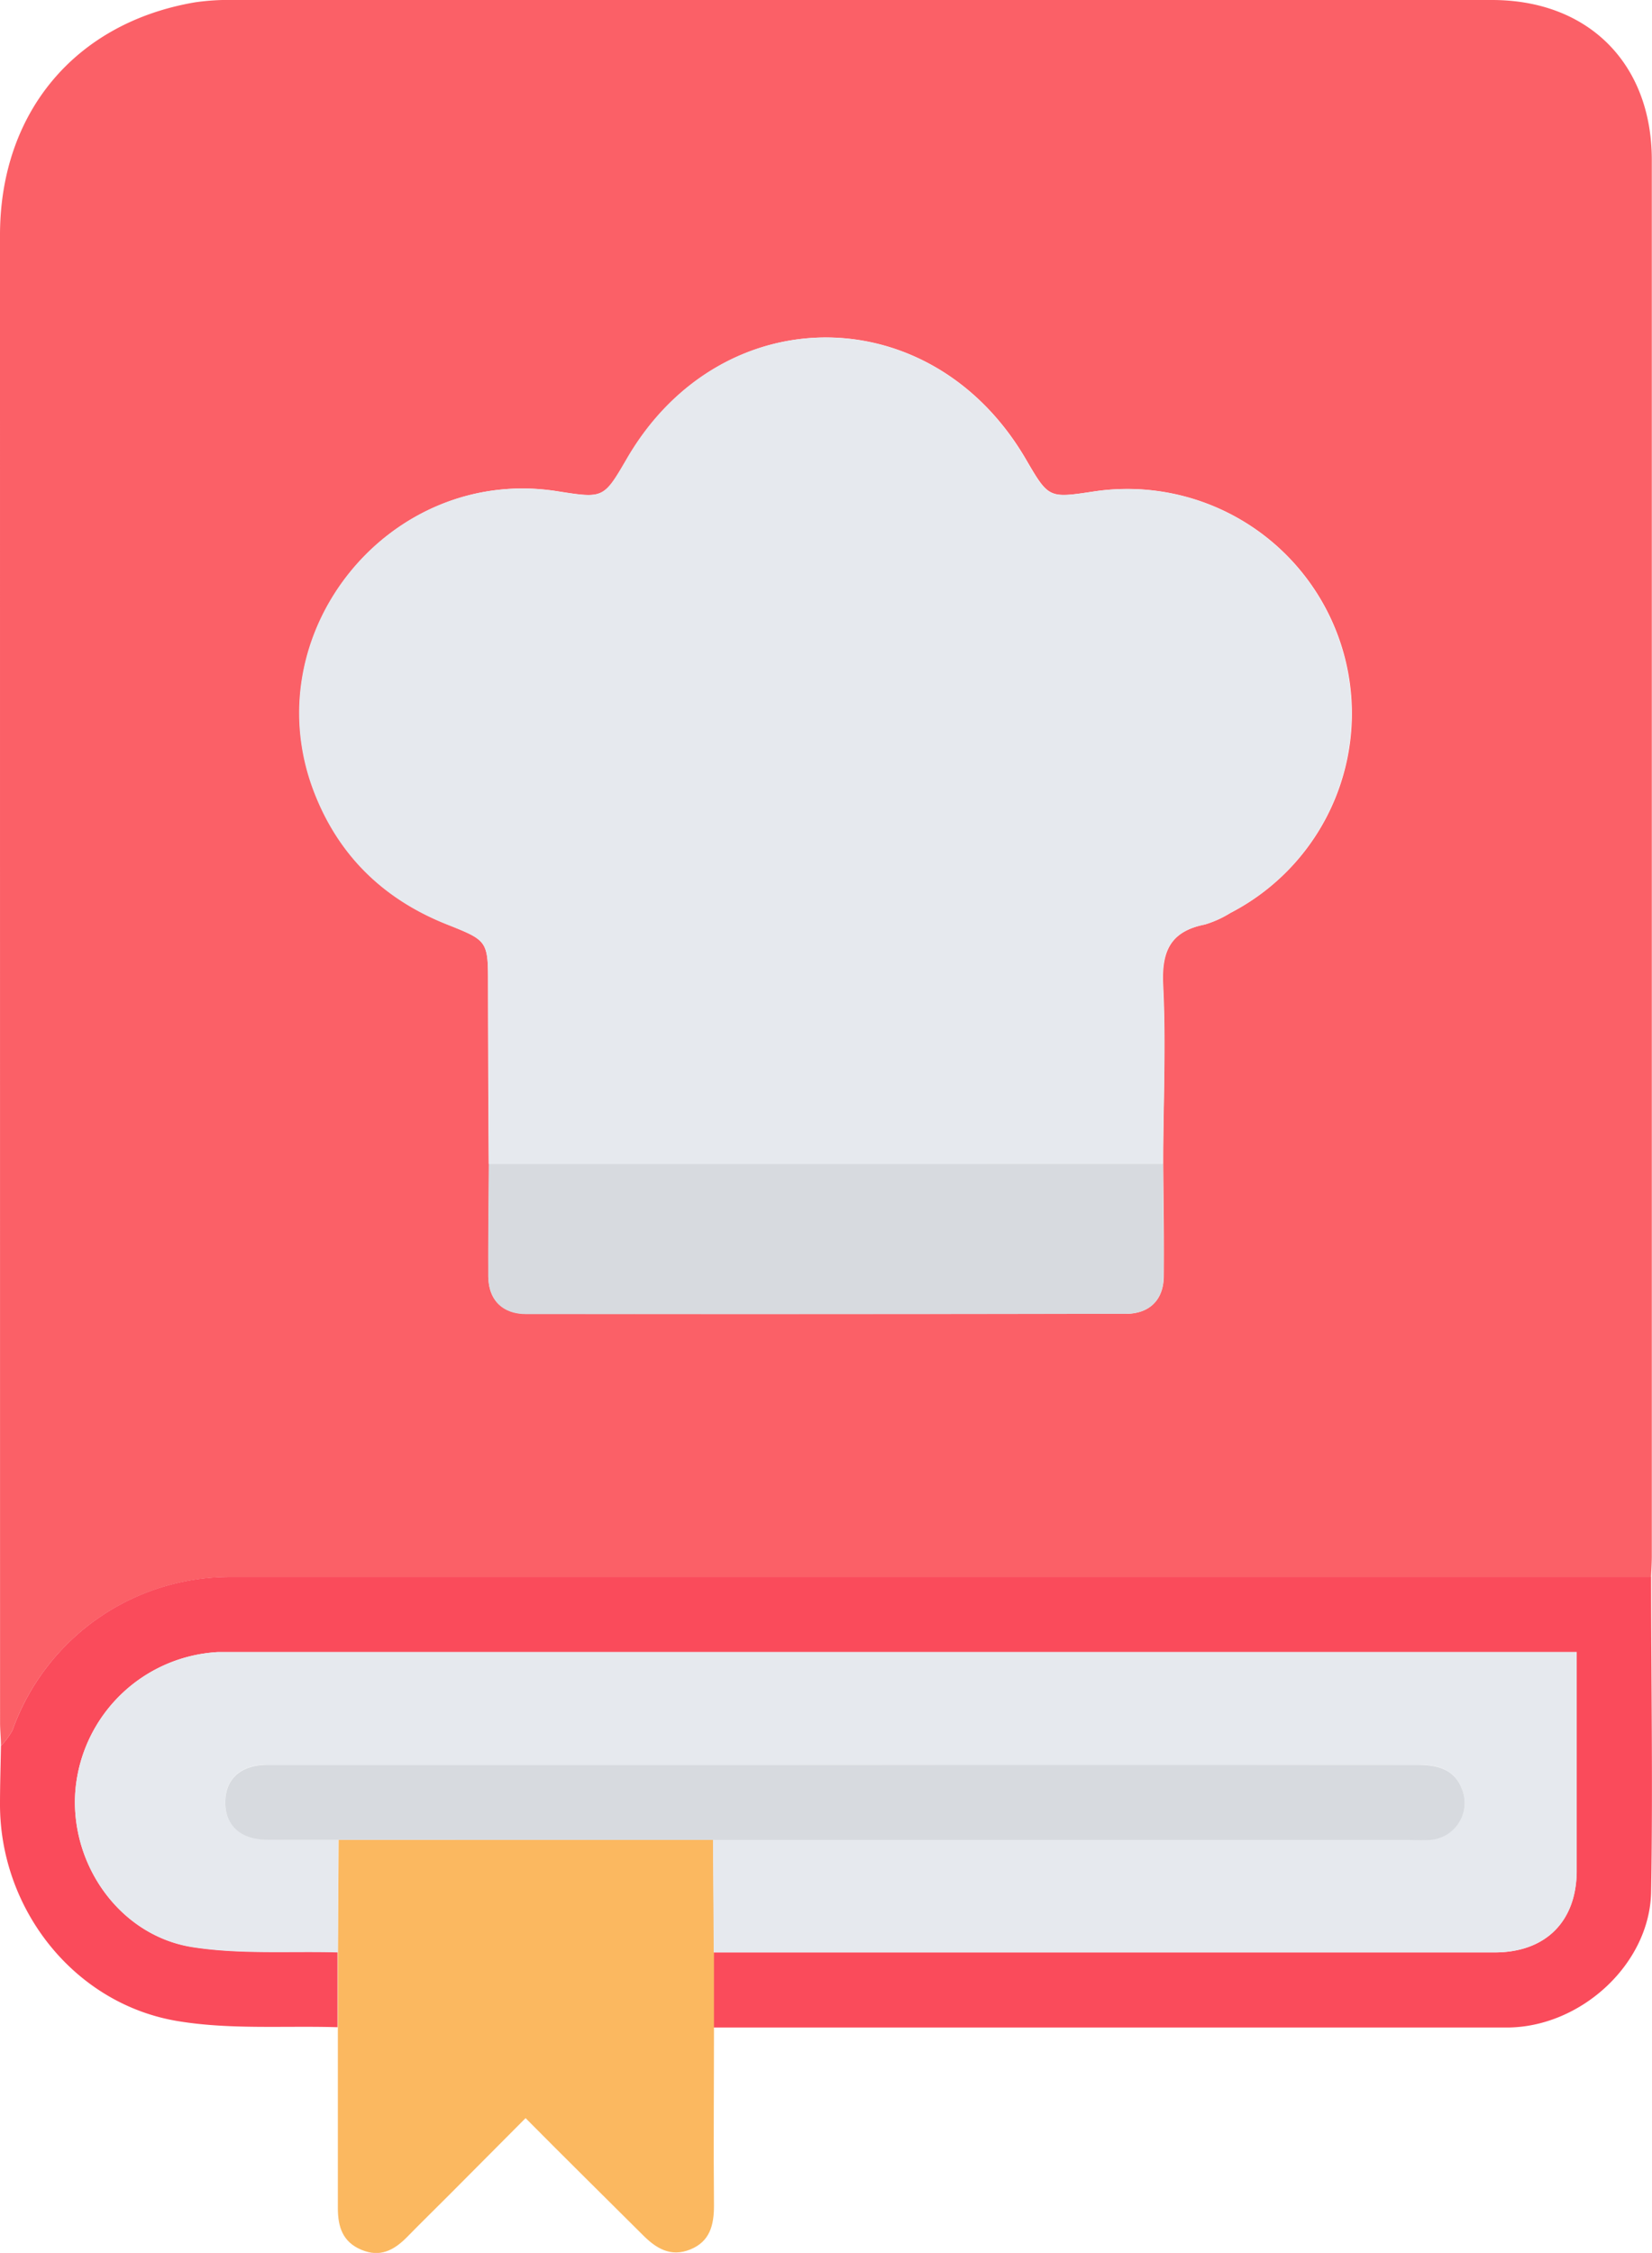 <svg id="Layer_1" data-name="Layer 1" xmlns="http://www.w3.org/2000/svg" viewBox="0 0 264.03 360.02"><defs><style>.cls-1{fill:#fb6067;}.cls-2{fill:#fa4b5b;}.cls-3{fill:#fbb860;}.cls-4{fill:#e6e9ee;}.cls-5{fill:#d7dadf;}</style></defs><path class="cls-1" d="M.15,279c0-1.25-.14-2.5-.14-3.74Q0,156.44,0,37.58C0,18,12,3.66,31.12.38A37.23,37.23,0,0,1,37.46,0q100.49,0,201,0C253.85,0,264,10.14,264,25.57q0,111.54,0,223.08c0,1.12-.08,2.24-.12,3.37l-227,0A36.85,36.85,0,0,0,2,276.49,12.22,12.22,0,0,1,.15,279Zm78-93c0,6-.15,12-.09,17.95,0,3.8,2.26,6,6.08,6q47.9.06,95.77,0c3.82,0,6.06-2.25,6.09-6,.06-6-.05-12-.09-17.95,0-9.5.47-19,0-28.48-.29-5.48,1.13-8.67,6.65-9.78a16.7,16.7,0,0,0,4.08-1.84,35.88,35.88,0,0,0-21.83-67.36c-7.2,1.09-7.2,1.09-10.85-5.17-15.08-25.87-48.68-25.94-63.71-.12-3.74,6.42-3.74,6.42-11.16,5.25-26.78-4.22-48.58,22.69-38.87,48,3.94,10.27,11.2,17.21,21.36,21.26C78,150.34,78,150.37,78,157.51Q78,171.75,78.12,186Z"/><path class="cls-2" d="M.15,279A12.22,12.22,0,0,0,2,276.49,36.85,36.85,0,0,1,36.89,252l227,0c0,16.74.29,33.49,0,50.24C263.74,313.8,252.66,324,240.8,324q-60.93,0-121.87,0l-4.87,0V312q62.41,0,124.83,0c8.14,0,13.07-4.93,13.1-13.05,0-8.74,0-17.49,0-26.24V264H37.87c-1,0-2,0-3,0a24.21,24.21,0,0,0-22.8,21.88c-1.06,11.86,7,23.46,18.72,25.25,7.58,1.17,15.43.61,23.15.82q0,6,0,12c-8.45-.25-17,.4-25.31-.94C12,320.38,0,305.2,0,288.35,0,285.24.1,282.13.15,279Z"/><path class="cls-3" d="M54,324V312l.12-18h59.87l.12,18v12c0,9.49-.09,19,0,28.47,0,3.13-.66,5.73-3.79,7s-5.48-.18-7.64-2.37C96.56,351,90.46,345,84,338.48L71.75,350.79c-2.2,2.21-4.44,4.39-6.62,6.62s-4.39,3.36-7.37,2.11S54,355.89,54,352.87C54,343.25,54,333.64,54,324Z"/><path class="cls-4" d="M78.12,186q-.06-14.25-.11-28.48c0-7.14,0-7.17-6.49-9.75-10.16-4-17.42-11-21.36-21.26-9.71-25.32,12.09-52.23,38.87-48,7.42,1.17,7.42,1.17,11.16-5.25,15-25.82,48.63-25.75,63.71.12,3.65,6.26,3.65,6.26,10.85,5.17a35.88,35.88,0,0,1,21.83,67.36,16.7,16.7,0,0,1-4.08,1.84c-5.52,1.11-6.94,4.3-6.65,9.78.5,9.47.07,19,0,28.48Z"/><path class="cls-5" d="M78.12,186H185.88c0,6,.15,12,.09,17.95,0,3.79-2.27,6-6.09,6Q132,210,84.11,210c-3.82,0-6-2.24-6.08-6C78,198,78.08,192,78.12,186Z"/><path class="cls-4" d="M54.07,294,54,312c-7.73-.21-15.58.35-23.16-.82C19.1,309.37,11,297.77,12.07,285.91A24.21,24.21,0,0,1,34.87,264c1,0,2,0,3,0H252v8.7c0,8.75,0,17.5,0,26.24,0,8.12-5,13.05-13.1,13.05q-62.41,0-124.83,0l-.12-18,111.34,0a31.53,31.53,0,0,0,3.37,0,5.93,5.93,0,0,0,5.17-7.59c-1.09-3.59-3.85-4.42-7.33-4.41q-51.36.07-102.72,0-40.48,0-81,0c-4.25,0-6.69,2.17-6.78,5.82-.1,3.83,2.4,6.12,6.81,6.16C46.57,294,50.32,294,54.07,294Z"/><path class="cls-5" d="M54.07,294c-3.75,0-7.5,0-11.25,0-4.41,0-6.91-2.33-6.81-6.16.09-3.65,2.53-5.81,6.78-5.82q40.49,0,81,0,51.36,0,102.72,0c3.48,0,6.24.82,7.33,4.41a5.93,5.93,0,0,1-5.17,7.59,31.53,31.53,0,0,1-3.37,0l-111.34,0Z"/></svg>